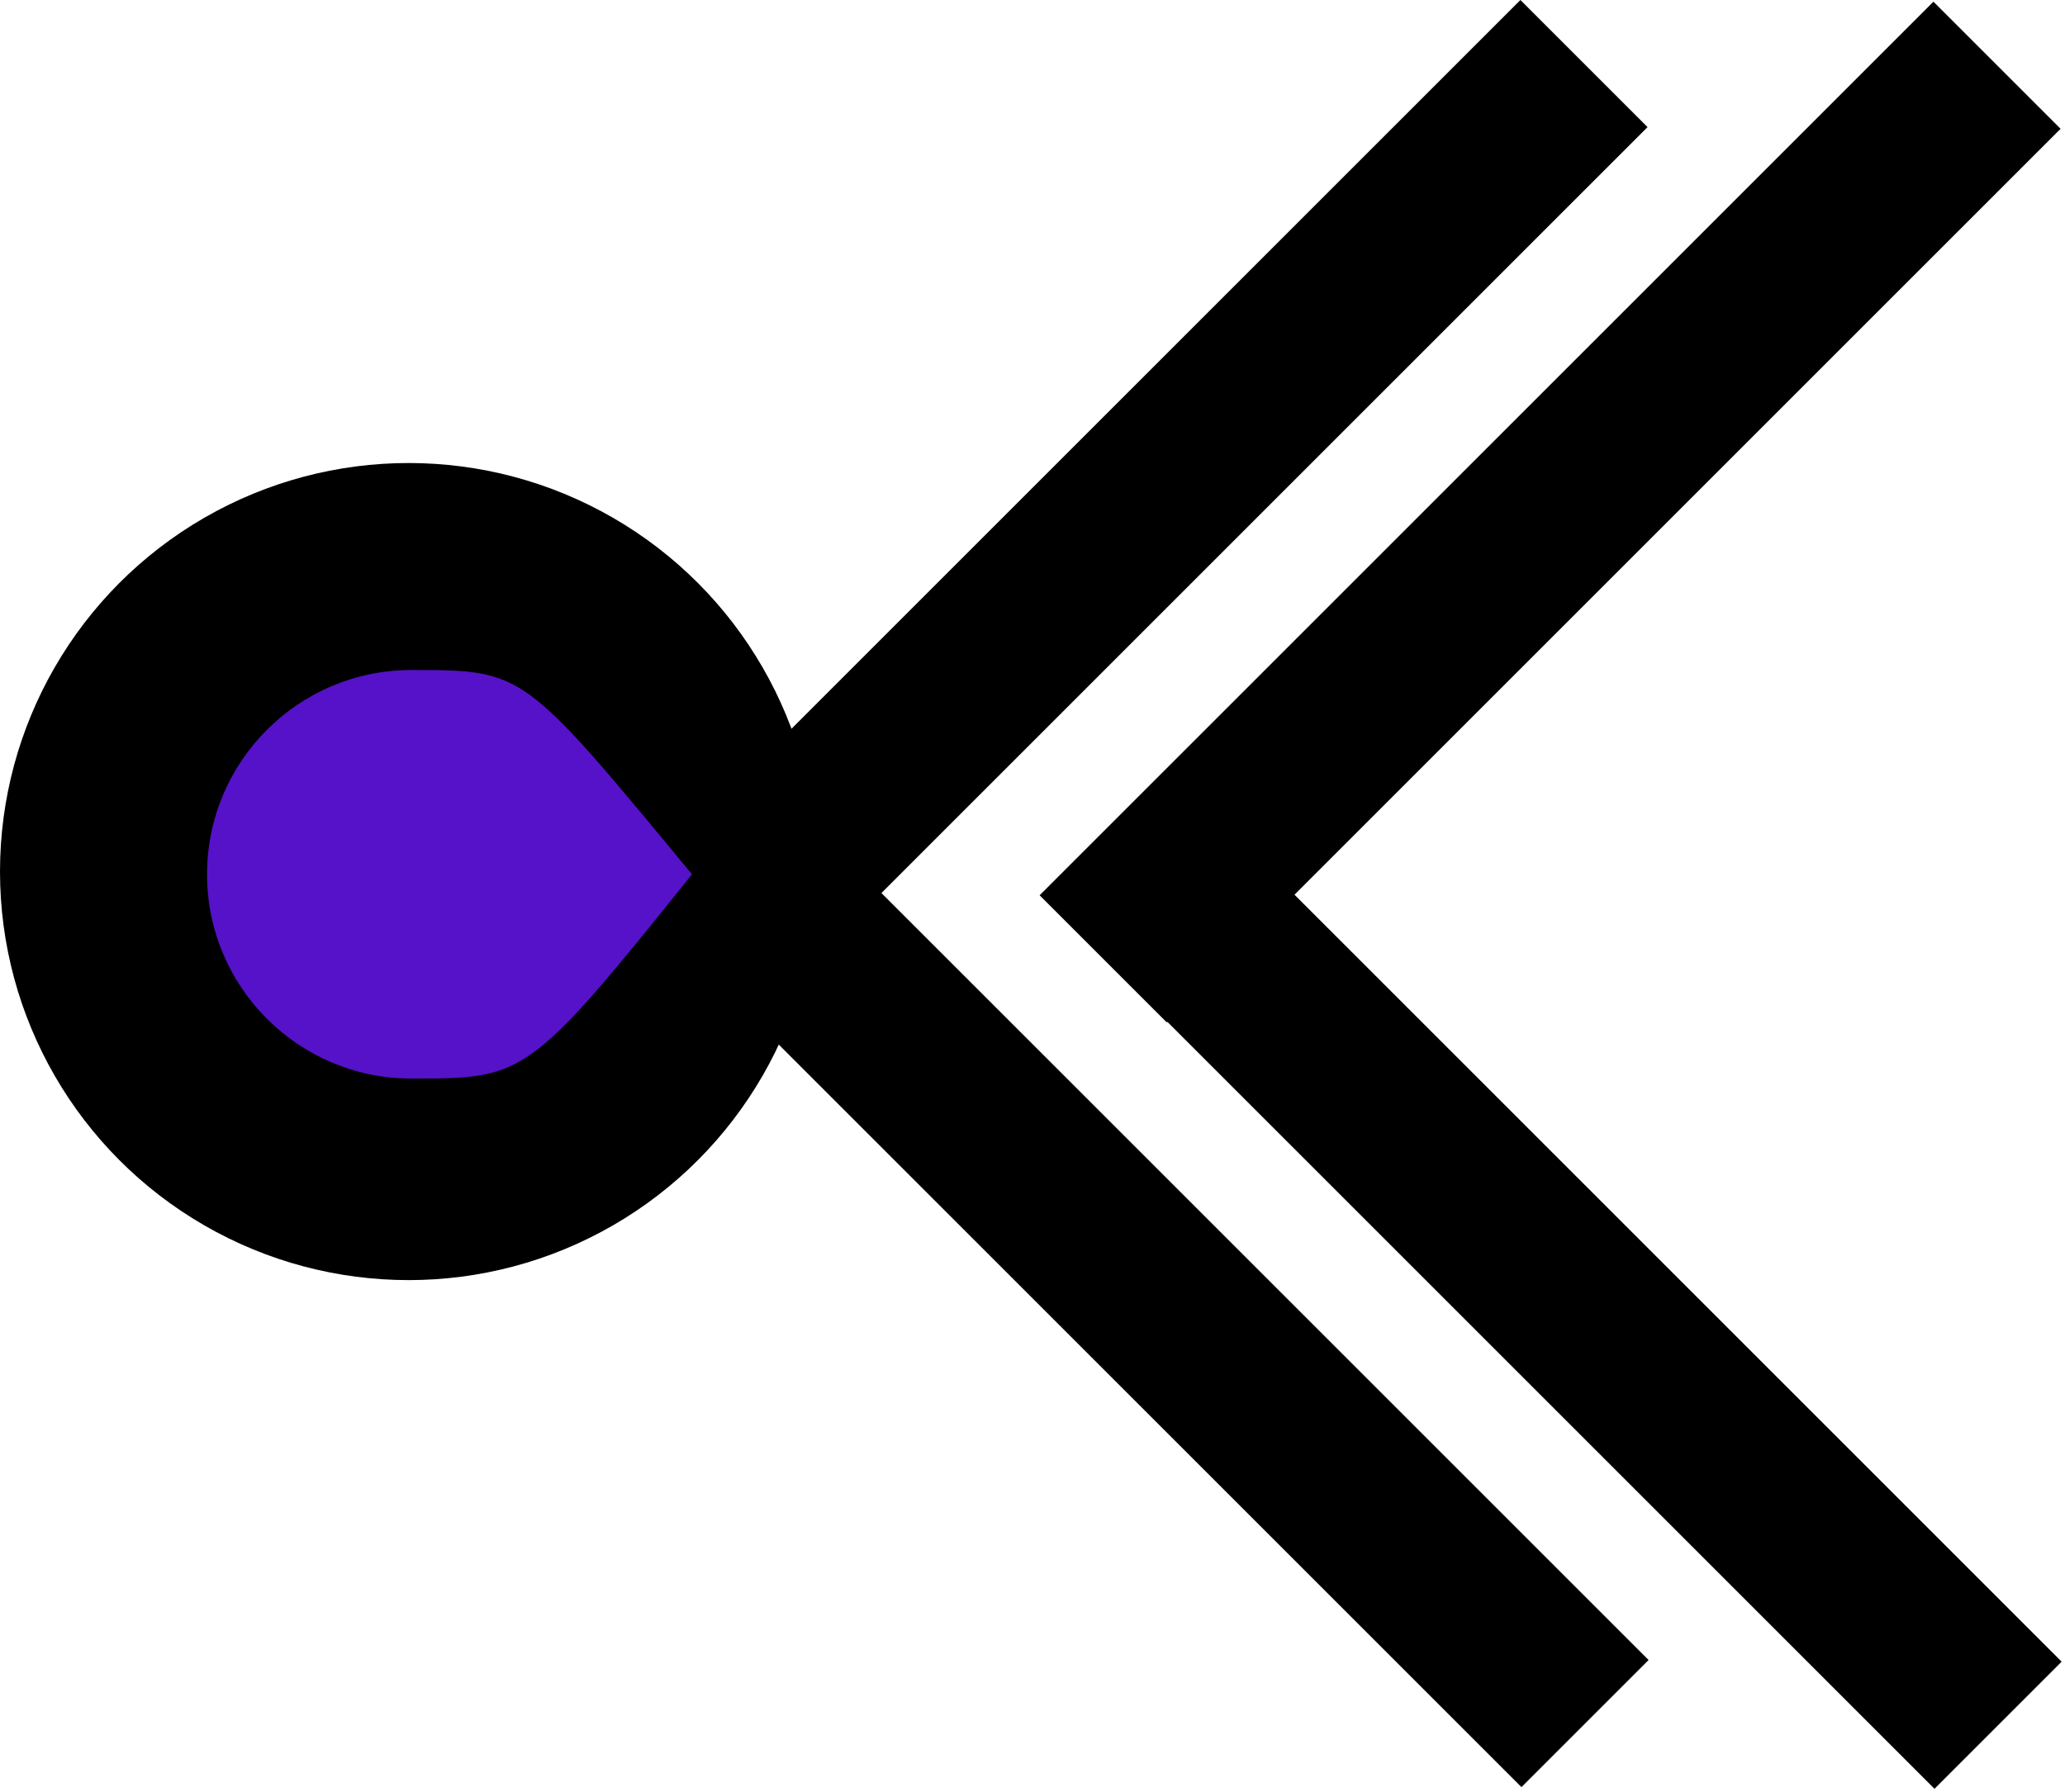 <svg width="379" height="329" viewBox="0 0 379 329" fill="none" xmlns="http://www.w3.org/2000/svg">
<rect x="354.857" y="0.308" width="33" height="232" transform="rotate(45 354.857 0.308)" fill="black"/>
<rect x="378.383" y="305.049" width="33" height="232" transform="rotate(135 378.383 305.049)" fill="black"/>
<rect x="279.049" width="33" height="232" transform="rotate(45 279.049 0)" fill="black"/>
<rect x="302.575" y="304.741" width="33" height="232" transform="rotate(135 302.575 304.741)" fill="black"/>
<circle cx="75" cy="160" r="75" fill="black"/>
<path d="M127 160.5C97 198 96.211 198 75.5 198C54.789 198 38 181.211 38 160.5C38 139.789 54.789 123 75.5 123C96.211 123 96 123 127 160.5Z" fill="#5512C9"/>
</svg>
